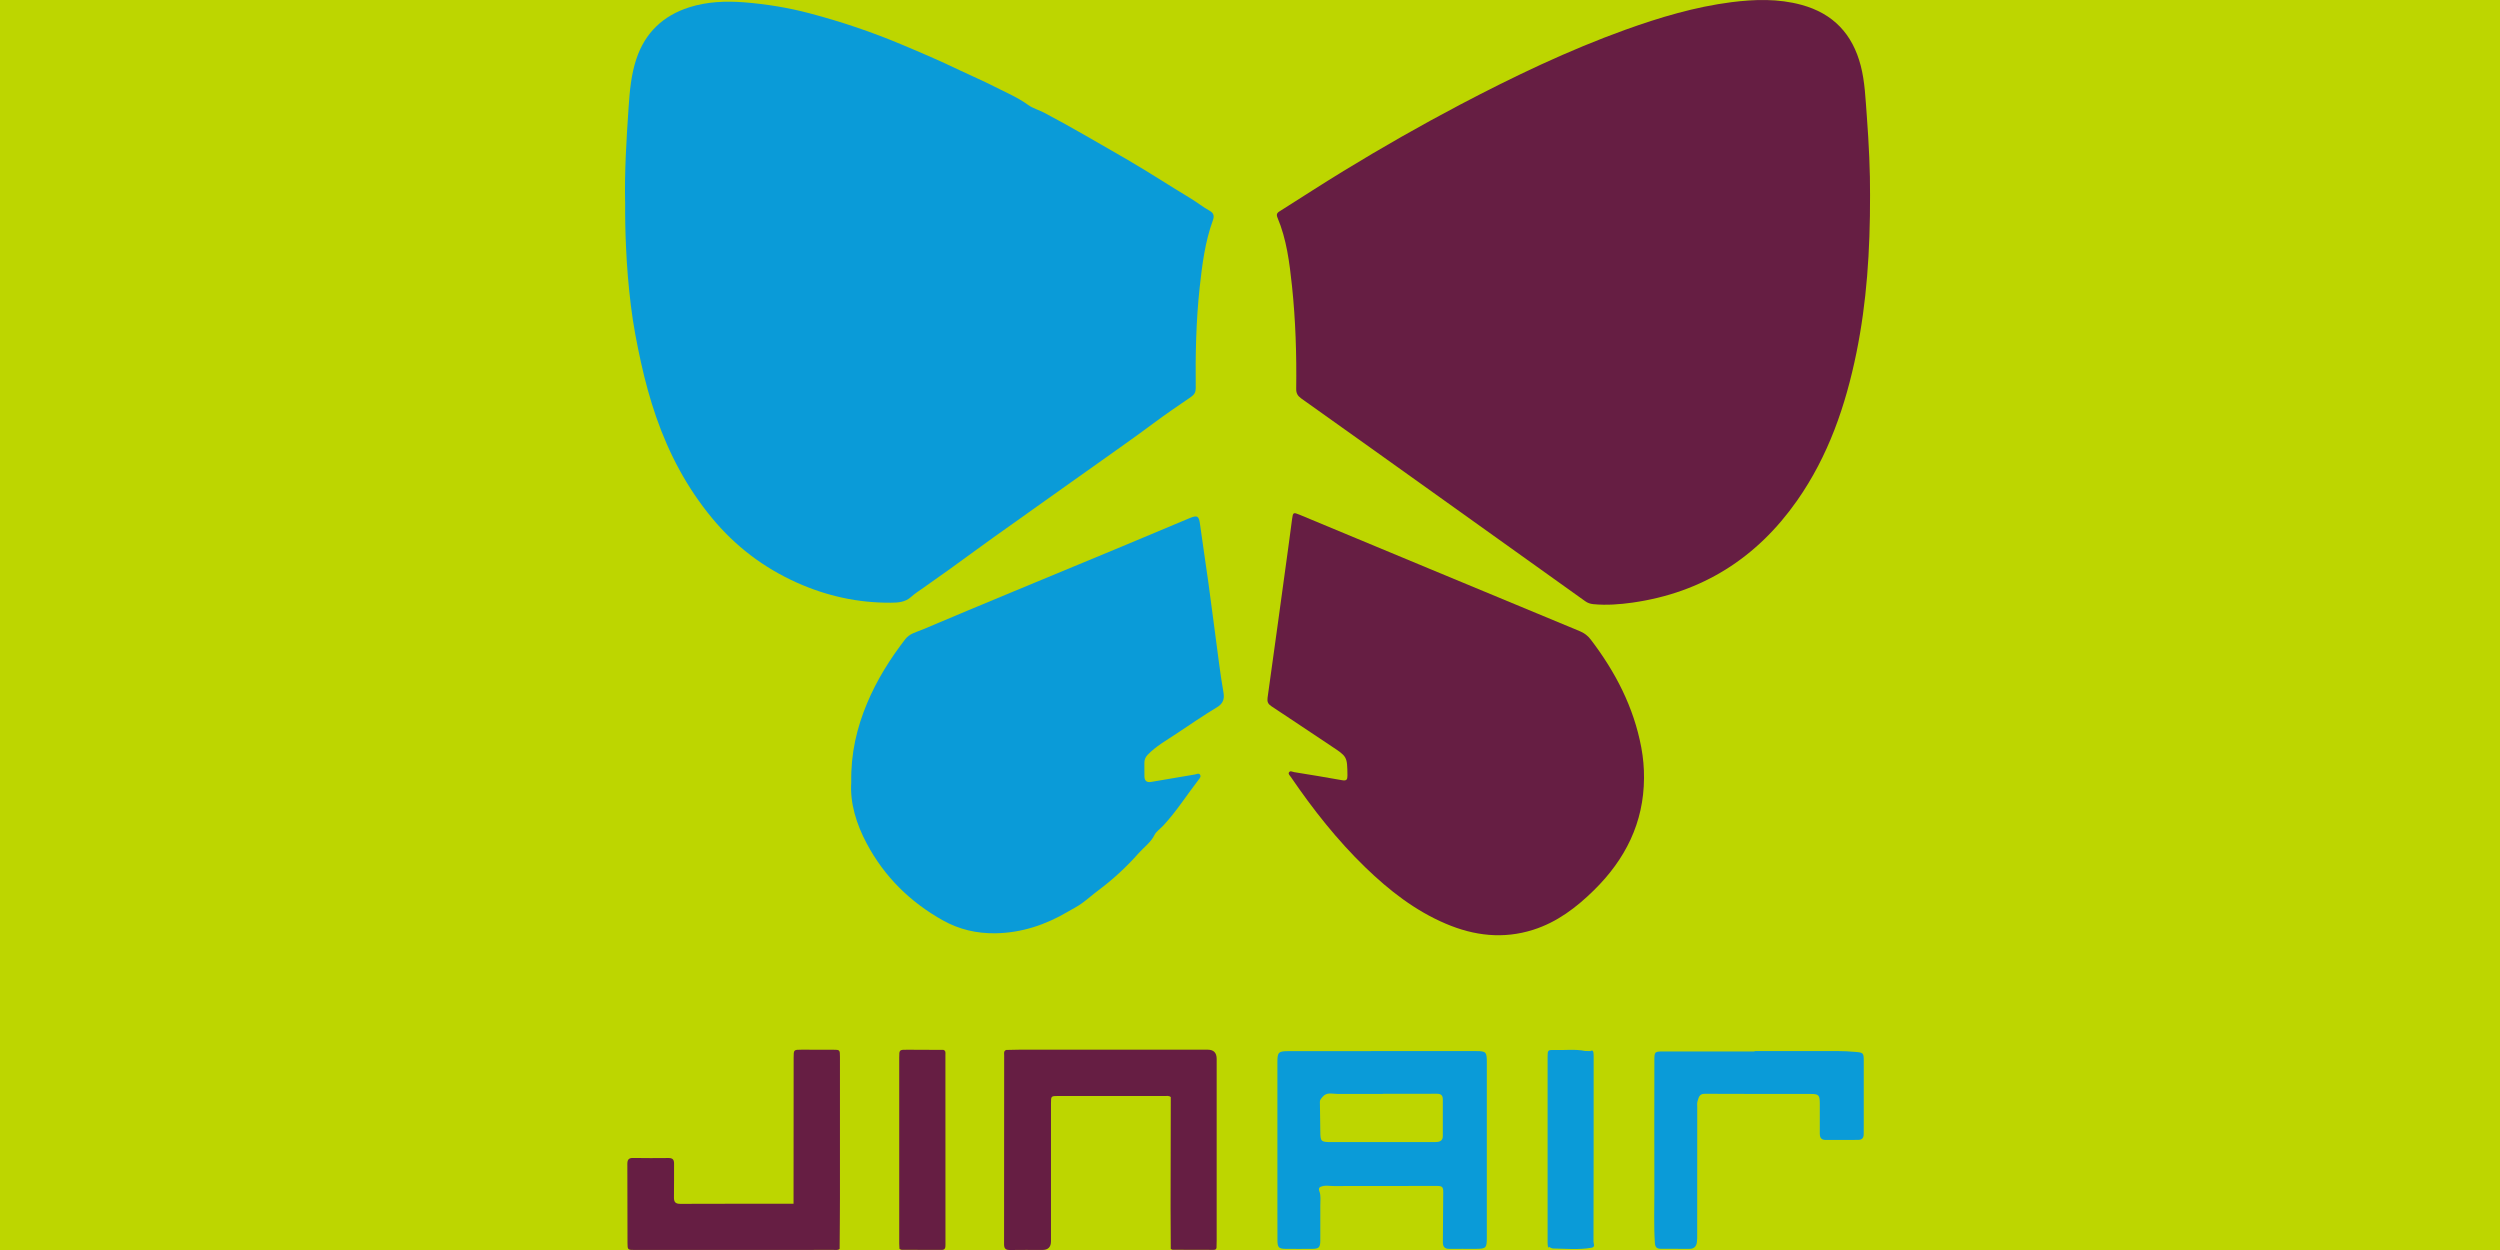 <svg width="48" height="24" viewBox="0 0 48 24" fill="none" xmlns="http://www.w3.org/2000/svg">
<rect width="48" height="24" fill="#BDD600"/>
<g clip-path="url(#clip0_2595_178)">
<path d="M35.905 3.75C35.907 4.827 35.84 5.805 35.644 6.771C35.437 7.787 35.105 8.755 34.503 9.613C33.73 10.715 32.682 11.379 31.345 11.57C31.096 11.605 30.845 11.624 30.593 11.6C30.534 11.594 30.484 11.578 30.436 11.543C29.551 10.91 28.664 10.277 27.779 9.644C26.846 8.978 25.915 8.311 24.981 7.648C24.913 7.599 24.886 7.548 24.887 7.466C24.896 6.805 24.875 6.146 24.806 5.489C24.758 5.043 24.704 4.596 24.527 4.177C24.493 4.098 24.541 4.074 24.589 4.044C24.991 3.79 25.39 3.531 25.796 3.283C26.527 2.836 27.272 2.411 28.031 2.011C29.064 1.468 30.114 0.965 31.213 0.569C31.873 0.332 32.544 0.132 33.242 0.042C33.693 -0.015 34.143 -0.028 34.588 0.093C35.198 0.259 35.569 0.655 35.726 1.261C35.807 1.574 35.817 1.897 35.842 2.217C35.883 2.758 35.908 3.3 35.905 3.75L35.905 3.75Z" fill="#661E43"/>
<path d="M12.002 3.869C11.99 3.298 12.027 2.679 12.069 2.062C12.09 1.75 12.117 1.435 12.218 1.132C12.386 0.627 12.732 0.301 13.231 0.141C13.575 0.031 13.934 0.017 14.293 0.045C14.717 0.079 15.135 0.147 15.546 0.256C16.149 0.415 16.74 0.614 17.314 0.856C17.686 1.012 18.058 1.171 18.422 1.347C18.647 1.455 18.88 1.553 19.1 1.666C19.314 1.776 19.541 1.87 19.739 2.014C19.832 2.082 19.948 2.111 20.052 2.166C20.582 2.447 21.098 2.75 21.617 3.049C22.037 3.292 22.442 3.558 22.858 3.808C22.984 3.884 23.097 3.976 23.225 4.047C23.301 4.088 23.319 4.144 23.287 4.231C23.136 4.646 23.082 5.08 23.034 5.517C22.964 6.161 22.951 6.806 22.958 7.452C22.959 7.526 22.933 7.576 22.87 7.619C22.628 7.785 22.384 7.95 22.148 8.126C21.803 8.385 21.448 8.63 21.098 8.881C20.756 9.127 20.409 9.366 20.068 9.612C19.629 9.929 19.183 10.236 18.746 10.556C18.41 10.803 18.071 11.047 17.729 11.286C17.648 11.343 17.564 11.396 17.489 11.464C17.379 11.563 17.239 11.572 17.102 11.572C16.473 11.576 15.874 11.444 15.3 11.187C14.661 10.9 14.118 10.488 13.671 9.947C13.191 9.367 12.845 8.715 12.599 8.007C12.481 7.666 12.386 7.318 12.308 6.964C12.227 6.598 12.157 6.231 12.112 5.86C12.067 5.492 12.036 5.122 12.02 4.751C12.007 4.473 12.001 4.195 12.003 3.869L12.002 3.869Z" fill="#0A9BD8"/>
<path d="M31.565 14.941C31.56 15.798 31.205 16.501 30.605 17.091C30.268 17.423 29.896 17.706 29.437 17.852C28.863 18.034 28.305 17.968 27.761 17.736C27.169 17.485 26.672 17.096 26.214 16.653C25.673 16.129 25.209 15.54 24.785 14.919C24.767 14.892 24.73 14.863 24.747 14.832C24.77 14.79 24.813 14.819 24.847 14.825C25.154 14.875 25.462 14.924 25.768 14.98C25.855 14.996 25.872 14.967 25.871 14.888C25.866 14.526 25.867 14.528 25.562 14.326C25.176 14.07 24.793 13.811 24.407 13.557C24.346 13.516 24.327 13.473 24.337 13.399C24.473 12.428 24.606 11.456 24.739 10.484C24.763 10.311 24.786 10.139 24.808 9.966C24.825 9.838 24.832 9.833 24.95 9.882C25.782 10.227 26.613 10.574 27.445 10.92C28.407 11.32 29.368 11.72 30.331 12.118C30.418 12.154 30.485 12.204 30.542 12.279C31.016 12.9 31.368 13.577 31.513 14.352C31.549 14.546 31.567 14.743 31.565 14.941L31.565 14.941Z" fill="#661E43"/>
<path d="M16.344 15.023C16.334 14.465 16.45 13.975 16.649 13.5C16.836 13.054 17.089 12.651 17.382 12.271C17.466 12.162 17.603 12.134 17.721 12.084C18.294 11.84 18.869 11.602 19.443 11.363C20.115 11.084 20.788 10.806 21.459 10.527C21.92 10.336 22.379 10.142 22.839 9.949C22.991 9.885 23.02 9.907 23.041 10.069C23.09 10.44 23.15 10.81 23.2 11.181C23.271 11.694 23.335 12.209 23.404 12.723C23.43 12.915 23.457 13.107 23.491 13.298C23.513 13.422 23.481 13.51 23.37 13.577C23.101 13.739 22.841 13.918 22.581 14.091C22.395 14.215 22.194 14.327 22.035 14.492C21.989 14.54 21.971 14.59 21.972 14.654C21.974 14.737 21.972 14.821 21.973 14.905C21.974 14.989 22.014 15.028 22.101 15.013C22.381 14.965 22.662 14.918 22.942 14.87C22.977 14.864 23.02 14.837 23.043 14.877C23.064 14.913 23.031 14.948 23.009 14.976C22.785 15.267 22.588 15.578 22.337 15.849C22.281 15.909 22.199 15.967 22.171 16.023C22.099 16.173 21.969 16.262 21.866 16.377C21.633 16.64 21.377 16.879 21.094 17.09C20.984 17.172 20.882 17.264 20.771 17.344C20.688 17.405 20.596 17.449 20.509 17.501C20.078 17.756 19.613 17.912 19.111 17.919C18.756 17.924 18.418 17.848 18.101 17.67C17.471 17.317 16.978 16.829 16.641 16.195C16.441 15.82 16.318 15.416 16.344 15.023Z" fill="#0A9BD8"/>
<path d="M35.784 20.366C35.784 20.216 35.773 20.209 35.627 20.197C35.507 20.186 35.387 20.18 35.266 20.18C34.74 20.181 34.214 20.181 33.688 20.181C33.688 20.183 33.688 20.186 33.688 20.188C33.105 20.188 32.523 20.189 31.94 20.188C31.77 20.188 31.764 20.191 31.764 20.36C31.763 21.191 31.761 22.022 31.764 22.853C31.765 23.191 31.751 23.529 31.774 23.867C31.78 23.956 31.821 23.977 31.893 23.977C32.074 23.978 32.255 23.977 32.436 23.978C32.526 23.979 32.572 23.93 32.581 23.845C32.587 23.799 32.586 23.752 32.586 23.705C32.587 22.891 32.587 22.076 32.587 21.262C32.587 21.222 32.581 21.179 32.593 21.142C32.615 21.077 32.623 21 32.729 21.001C33.409 21.005 34.089 21.003 34.769 21.004C34.916 21.004 34.938 21.026 34.94 21.173C34.941 21.371 34.941 21.569 34.94 21.766C34.94 21.843 34.969 21.887 35.052 21.887C35.259 21.886 35.467 21.886 35.675 21.886C35.751 21.886 35.784 21.847 35.783 21.773C35.782 21.716 35.784 21.659 35.784 21.602C35.784 21.19 35.784 20.778 35.784 20.366V20.366Z" fill="#0A9BD8"/>
<path d="M30.598 20.294C30.598 20.264 30.598 20.233 30.593 20.204C30.587 20.167 30.563 20.163 30.534 20.181C30.501 20.18 30.469 20.18 30.436 20.179C30.241 20.139 30.043 20.167 29.846 20.16C29.72 20.156 29.714 20.164 29.714 20.287C29.713 21.482 29.713 22.676 29.714 23.87C29.714 23.9 29.72 23.929 29.724 23.959C29.727 23.954 29.731 23.951 29.734 23.947C29.736 23.944 29.735 23.94 29.735 23.937C29.762 23.948 29.789 23.97 29.817 23.971C30.063 23.975 30.31 23.999 30.556 23.957C30.637 23.943 30.595 23.878 30.595 23.841C30.598 22.658 30.598 21.476 30.598 20.294H30.598Z" fill="#0A9BD8"/>
<path d="M28.337 20.181C27.74 20.18 27.144 20.181 26.548 20.181V20.181C25.945 20.181 25.342 20.18 24.739 20.182C24.545 20.182 24.526 20.204 24.526 20.395C24.526 21.326 24.526 22.258 24.526 23.189C24.526 23.4 24.525 23.611 24.527 23.822C24.529 23.951 24.554 23.976 24.681 23.978C24.852 23.98 25.022 23.979 25.193 23.978C25.325 23.977 25.349 23.951 25.35 23.815C25.351 23.591 25.351 23.366 25.35 23.142C25.349 23.052 25.365 22.959 25.332 22.873C25.308 22.807 25.339 22.788 25.391 22.775C25.464 22.756 25.538 22.773 25.611 22.772C26.271 22.771 26.931 22.771 27.591 22.77C27.695 22.77 27.711 22.793 27.71 22.895C27.706 23.213 27.706 23.532 27.703 23.85C27.702 23.938 27.738 23.979 27.828 23.978C27.996 23.976 28.163 23.979 28.331 23.978C28.533 23.977 28.547 23.963 28.547 23.761C28.547 22.638 28.547 21.516 28.547 20.394C28.547 20.197 28.532 20.181 28.337 20.181L28.337 20.181ZM27.599 21.925C27.569 21.928 27.539 21.928 27.509 21.928C26.855 21.929 26.202 21.929 25.549 21.928C25.364 21.928 25.351 21.913 25.35 21.727C25.348 21.537 25.346 21.346 25.342 21.155C25.342 21.115 25.364 21.097 25.387 21.067C25.47 20.961 25.576 21.004 25.676 21.003C25.967 21.002 26.258 21.003 26.55 21.003V21.001C26.895 21.001 27.24 21.003 27.584 21C27.668 20.999 27.702 21.031 27.702 21.11C27.702 21.345 27.702 21.579 27.702 21.814C27.702 21.883 27.665 21.918 27.599 21.925Z" fill="#0A9BD8"/>
<path d="M18.113 20.158C17.882 20.157 17.652 20.155 17.421 20.155C17.265 20.154 17.265 20.155 17.265 20.307C17.265 21.498 17.265 22.688 17.265 23.878C17.265 23.912 17.268 23.945 17.27 23.978C17.285 23.985 17.3 23.996 17.315 23.996C17.569 23.998 17.823 23.997 18.078 23.998C18.152 23.999 18.153 23.949 18.153 23.896C18.153 22.681 18.153 21.466 18.152 20.25C18.152 20.215 18.162 20.173 18.113 20.158H18.113Z" fill="#661E43"/>
<path d="M23.189 20.154C21.983 20.154 20.776 20.154 19.57 20.154C19.487 20.154 19.403 20.157 19.319 20.159C19.267 20.178 19.28 20.224 19.28 20.262C19.279 21.471 19.28 22.68 19.278 23.89C19.278 23.973 19.309 24.001 19.39 24C19.598 23.996 19.806 23.999 20.014 23.999C20.124 23.999 20.179 23.943 20.179 23.832C20.179 22.948 20.179 22.063 20.179 21.179C20.179 21.046 20.182 21.043 20.313 21.043C20.997 21.043 21.68 21.043 22.364 21.043C22.403 21.043 22.445 21.034 22.479 21.064C22.478 21.774 22.476 22.484 22.475 23.195C22.475 23.456 22.478 23.717 22.479 23.978C22.491 23.984 22.503 23.995 22.514 23.995C22.775 23.996 23.035 23.997 23.296 23.997C23.323 23.997 23.351 23.994 23.357 23.959C23.358 23.912 23.36 23.865 23.36 23.818C23.36 22.656 23.36 21.493 23.36 20.331C23.36 20.213 23.303 20.154 23.188 20.154L23.189 20.154Z" fill="#661E43"/>
<path d="M15.995 20.155C15.794 20.154 15.593 20.154 15.392 20.154C15.238 20.154 15.238 20.155 15.238 20.308C15.237 21.243 15.237 22.177 15.236 23.112C14.513 23.112 13.789 23.111 13.066 23.114C12.966 23.115 12.938 23.078 12.94 22.985C12.944 22.771 12.94 22.557 12.942 22.342C12.943 22.267 12.916 22.233 12.836 22.234C12.608 22.236 12.381 22.237 12.153 22.233C12.066 22.232 12.045 22.271 12.045 22.349C12.047 22.855 12.047 23.36 12.048 23.866C12.049 23.997 12.052 23.999 12.187 23.999C13.46 23.999 14.732 23.999 16.005 23.998C16.044 23.998 16.086 24.008 16.121 23.979C16.123 23.651 16.127 23.323 16.127 22.995C16.128 22.093 16.128 21.193 16.127 20.292C16.127 20.157 16.125 20.155 15.995 20.155V20.155Z" fill="#661E43"/>
</g>
<defs>
<clipPath id="clip0_2595_178">
<rect width="23.905" height="24" fill="white" transform="translate(12)"/>
</clipPath>
</defs>
</svg>

